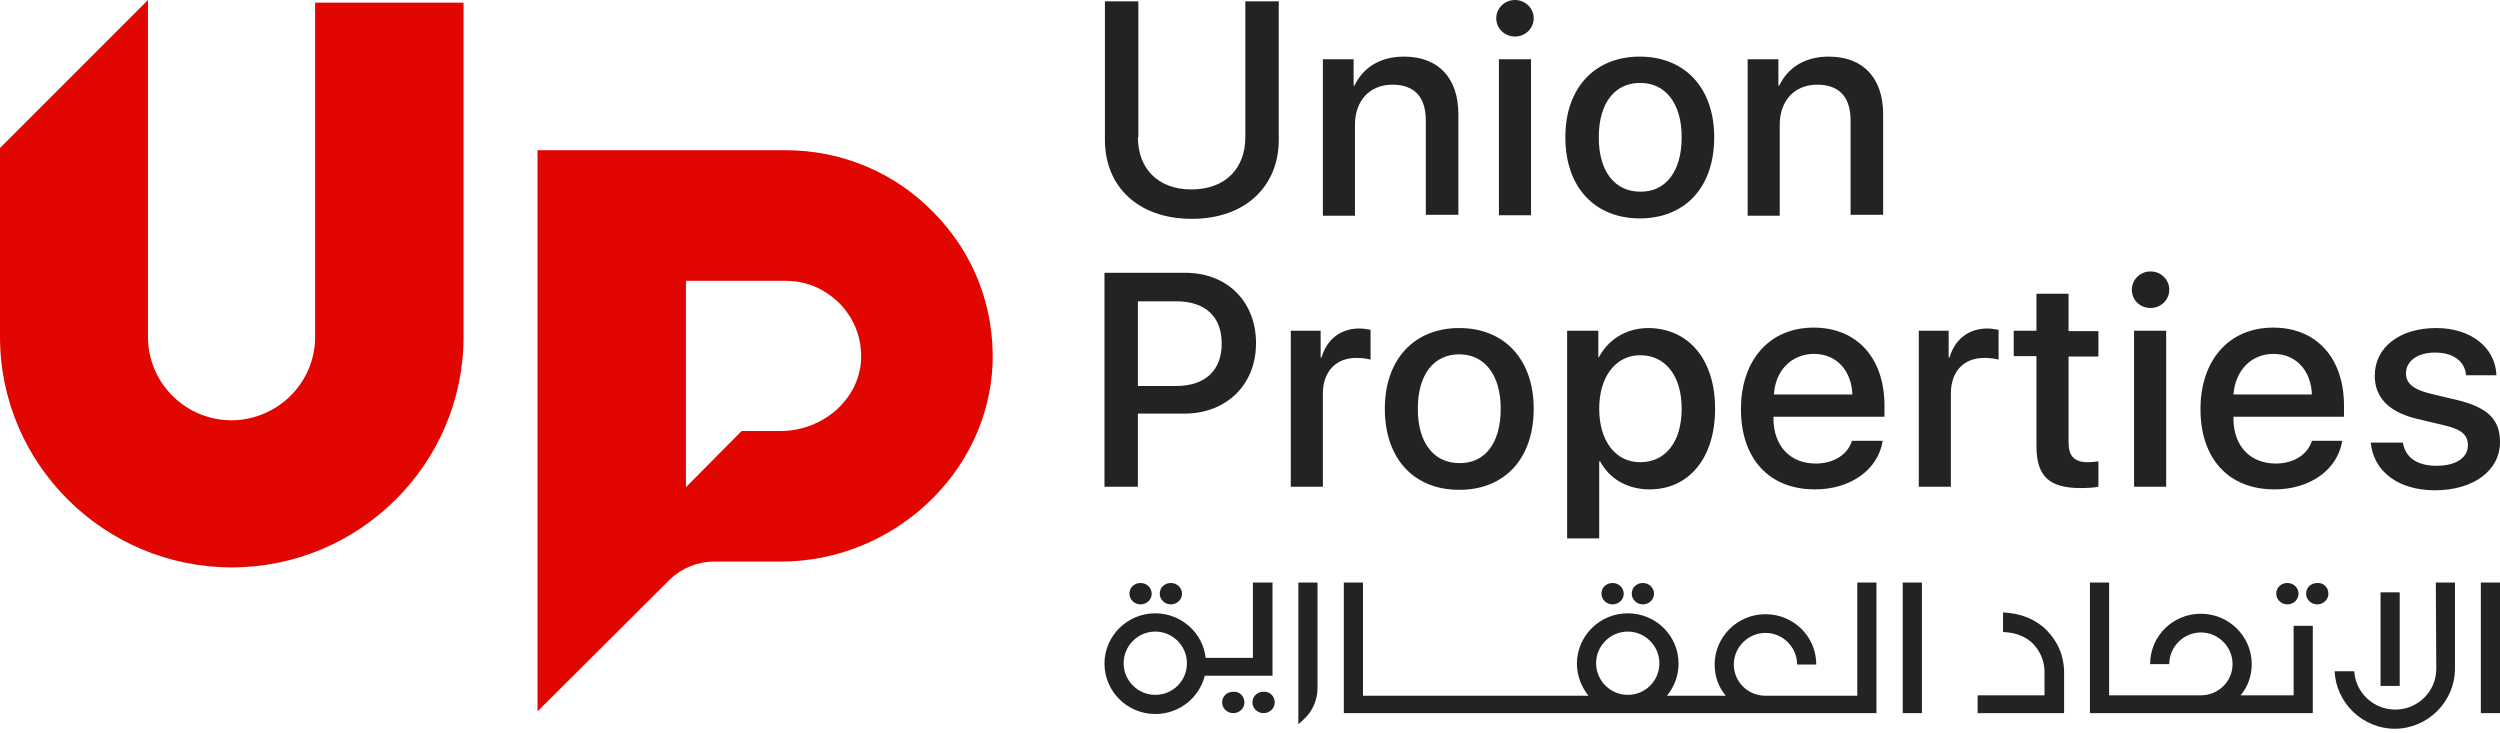 <svg xmlns="http://www.w3.org/2000/svg" width="324" height="95" viewBox="0 0 324 95" fill="none"><g clip-path="url(#clip0_1_2)"><path d="M128.641 47.078C128.121 61.23 115.817 72.783 101.145 72.783H92.481C90.401 72.783 88.322 73.65 86.82 75.094L69.664 92.192V19.467H101.781C109.117 19.467 115.991 22.355 121.074 27.611C126.215 32.868 128.872 39.742 128.641 47.078ZM111.601 46.5C111.716 42.861 109.925 40.493 108.886 39.395C107.788 38.298 105.478 36.392 101.838 36.392H88.899V63.136L96.12 55.858H101.145C106.748 55.858 111.427 51.641 111.601 46.5ZM40.839 43.67V0.347H60.075V43.67C60.075 60.133 46.558 73.534 30.037 73.534C13.517 73.534 0 60.133 0 43.67V19.178L19.178 0V43.67C19.178 49.62 24.03 54.472 30.037 54.472C35.987 54.414 40.839 49.62 40.839 43.67Z" fill="#E10600"></path><path d="M164.859 75.498H162.376V85.26H156.253C155.906 82.025 153.075 79.484 149.725 79.484C146.086 79.484 143.14 82.43 143.14 86.011C143.14 89.592 146.086 92.538 149.725 92.538C152.844 92.538 155.444 90.401 156.137 87.571H164.917V75.498H164.859ZM149.725 90.055C147.472 90.055 145.624 88.206 145.624 85.953C145.624 83.701 147.472 81.852 149.725 81.852C151.978 81.852 153.826 83.701 153.826 85.953C153.826 88.264 151.978 90.055 149.725 90.055ZM311.003 88.899H308.519V76.769H311.003V88.899ZM168.267 75.498H170.751V89.188C170.751 90.69 170.116 92.192 168.961 93.232L168.267 93.867V75.498ZM324 75.498V92.423H321.516V75.498H324ZM246.596 75.498H249.08V92.423H246.596V75.498ZM240.704 90.17H228.804C226.552 90.17 224.703 88.379 224.703 86.127C224.703 83.874 226.552 82.025 228.804 82.025C231.057 82.025 232.906 83.874 232.906 86.127H235.39C235.39 82.487 232.444 79.599 228.804 79.599C225.165 79.599 222.219 82.545 222.219 86.127C222.219 87.686 222.739 89.073 223.663 90.17H216.039C216.963 89.015 217.54 87.628 217.54 86.011C217.54 82.372 214.594 79.484 210.955 79.484C207.316 79.484 204.37 82.43 204.37 86.011C204.37 87.571 204.948 89.015 205.872 90.17H201.482H176.643V75.498H174.159V92.423H243.188V75.498H240.704V90.17ZM210.955 90.055C208.702 90.055 206.854 88.206 206.854 85.953C206.854 83.701 208.702 81.852 210.955 81.852C213.208 81.852 215.057 83.701 215.057 85.953C215.057 88.264 213.208 90.055 210.955 90.055ZM297.255 81.101H299.739V92.423H270.857V75.498H273.341V90.112H285.24C287.493 90.112 289.341 88.322 289.341 86.069C289.341 83.816 287.493 81.968 285.24 81.968C282.987 81.968 281.139 83.816 281.139 86.069H278.655C278.655 82.43 281.601 79.541 285.24 79.541C288.879 79.541 291.825 82.487 291.825 86.069C291.825 87.628 291.305 89.015 290.381 90.112H297.255V81.101ZM265.254 81.679C266.698 83.181 267.449 84.913 267.507 86.935V92.423H256.3V90.112H264.965V86.877C264.907 85.549 264.387 84.336 263.405 83.354C262.423 82.43 261.152 81.968 259.593 81.91V79.368C261.903 79.484 263.81 80.235 265.254 81.679ZM315.682 75.498H318.166V86.646C318.166 90.921 314.642 94.445 310.368 94.445C306.209 94.445 302.743 91.094 302.569 86.993H305.111C305.284 89.766 307.595 91.961 310.425 91.961C313.371 91.961 315.74 89.592 315.74 86.704L315.682 75.498ZM295.002 76.942C295.002 76.133 295.638 75.556 296.446 75.556C297.255 75.556 297.891 76.191 297.891 76.942C297.891 77.693 297.255 78.328 296.446 78.328C295.638 78.328 295.002 77.693 295.002 76.942ZM301.761 76.942C301.761 77.693 301.125 78.328 300.317 78.328C299.508 78.328 298.872 77.693 298.872 76.942C298.872 76.133 299.508 75.556 300.317 75.556C301.125 75.498 301.761 76.133 301.761 76.942ZM146.375 76.942C146.375 76.133 147.01 75.556 147.819 75.556C148.628 75.556 149.263 76.191 149.263 76.942C149.263 77.693 148.628 78.328 147.819 78.328C147.01 78.328 146.375 77.693 146.375 76.942ZM150.303 76.942C150.303 76.133 150.938 75.556 151.747 75.556C152.556 75.556 153.191 76.191 153.191 76.942C153.191 77.693 152.556 78.328 151.747 78.328C150.938 78.328 150.303 77.693 150.303 76.942ZM211.475 76.942C211.475 76.133 212.111 75.556 212.919 75.556C213.728 75.556 214.363 76.191 214.363 76.942C214.363 77.693 213.728 78.328 212.919 78.328C212.111 78.328 211.475 77.693 211.475 76.942ZM207.547 76.942C207.547 76.133 208.183 75.556 208.991 75.556C209.8 75.556 210.435 76.191 210.435 76.942C210.435 77.693 209.8 78.328 208.991 78.328C208.183 78.328 207.547 77.693 207.547 76.942ZM161.278 91.037C161.278 91.787 160.643 92.423 159.834 92.423C159.025 92.423 158.39 91.787 158.39 91.037C158.39 90.228 159.025 89.65 159.834 89.65C160.643 89.592 161.278 90.228 161.278 91.037ZM165.206 91.037C165.206 91.787 164.571 92.423 163.762 92.423C162.953 92.423 162.318 91.787 162.318 91.037C162.318 90.228 162.953 89.65 163.762 89.65C164.571 89.592 165.206 90.228 165.206 91.037ZM147.472 17.791C147.472 21.719 149.956 24.55 154.404 24.55C158.852 24.55 161.394 21.777 161.394 17.791V0.173H165.726V18.138C165.726 24.088 161.451 28.362 154.462 28.362C147.472 28.362 143.198 24.145 143.198 18.138V0.173H147.53V17.791H147.472ZM171.445 7.683H175.43V11.091H175.546C176.643 8.78 178.838 7.336 181.958 7.336C186.463 7.336 189.005 10.166 189.005 14.788V27.842H184.788V15.654C184.788 12.593 183.344 10.975 180.456 10.975C177.51 10.975 175.604 13.055 175.604 16.174V27.958H171.445V7.683ZM193.915 2.368C193.915 1.04 195.012 0 196.341 0C197.669 0 198.767 1.04 198.767 2.368C198.767 3.697 197.669 4.737 196.341 4.737C195.012 4.737 193.915 3.697 193.915 2.368ZM194.261 7.683H198.42V27.9H194.261V7.683ZM202.868 17.791C202.868 11.322 206.738 7.336 212.515 7.336C218.291 7.336 222.162 11.322 222.162 17.791C222.162 24.319 218.349 28.305 212.515 28.305C206.738 28.305 202.868 24.319 202.868 17.791ZM217.945 17.791C217.945 13.344 215.807 10.744 212.573 10.744C209.28 10.744 207.201 13.344 207.201 17.791C207.201 22.297 209.338 24.839 212.573 24.839C215.807 24.896 217.945 22.297 217.945 17.791ZM226.494 7.683H230.48V11.091H230.595C231.693 8.78 233.888 7.336 237.007 7.336C241.513 7.336 244.054 10.166 244.054 14.788V27.842H239.837V15.654C239.837 12.593 238.393 10.975 235.505 10.975C232.559 10.975 230.653 13.055 230.653 16.174V27.958H226.494V7.683ZM153.595 35.352C159.025 35.352 162.78 39.049 162.78 44.478C162.78 49.908 158.91 53.605 153.48 53.605H147.472V63.079H143.14V35.352H153.595ZM147.472 50.024H152.44C156.195 50.024 158.332 48.002 158.332 44.536C158.332 41.013 156.195 39.049 152.44 39.049H147.472V50.024ZM167.17 42.861H171.156V46.327H171.271C171.964 43.959 173.755 42.572 176.181 42.572C176.759 42.572 177.279 42.688 177.625 42.746V46.616C177.279 46.5 176.586 46.385 175.777 46.385C173.12 46.385 171.445 48.175 171.445 51.006V63.079H167.285V42.861H167.17ZM179.474 52.97C179.474 46.5 183.344 42.514 189.12 42.514C194.897 42.514 198.767 46.5 198.767 52.97C198.767 59.497 194.955 63.483 189.12 63.483C183.286 63.483 179.474 59.497 179.474 52.97ZM194.492 52.97C194.492 48.522 192.355 45.923 189.12 45.923C185.828 45.923 183.748 48.522 183.748 52.97C183.748 57.475 185.886 60.017 189.12 60.017C192.413 60.075 194.492 57.475 194.492 52.97ZM222.277 52.97C222.277 59.382 218.869 63.425 213.786 63.425C210.84 63.425 208.529 61.981 207.374 59.786H207.258V69.779H203.099V42.861H207.143V46.327H207.201C208.414 44.016 210.724 42.514 213.67 42.514C218.869 42.572 222.277 46.616 222.277 52.97ZM217.945 52.97C217.945 48.753 215.865 46.038 212.573 46.038C209.396 46.038 207.258 48.811 207.258 52.97C207.258 57.187 209.396 59.902 212.573 59.902C215.865 59.902 217.945 57.244 217.945 52.97ZM243.996 57.129C243.419 60.826 239.895 63.425 235.216 63.425C229.267 63.425 225.627 59.44 225.627 53.028C225.627 46.673 229.324 42.457 235.043 42.457C240.704 42.457 244.228 46.443 244.228 52.566V54.01H229.844V54.241C229.844 57.764 231.981 60.075 235.332 60.075C237.7 60.075 239.491 58.862 240.011 57.129H243.996ZM229.902 51.121H240.068C239.953 48.002 237.989 45.865 235.101 45.865C232.155 45.865 230.075 48.06 229.902 51.121ZM248.56 42.861H252.546V46.327H252.661C253.354 43.959 255.145 42.572 257.571 42.572C258.149 42.572 258.669 42.688 259.015 42.746V46.616C258.669 46.5 257.975 46.385 257.167 46.385C254.452 46.385 252.834 48.175 252.834 51.006V63.079H248.675V42.861H248.56ZM268.084 38.124V42.919H271.954V46.211H268.084V57.36C268.084 59.093 268.835 59.902 270.568 59.902C270.972 59.902 271.666 59.844 271.954 59.786V63.079C271.492 63.194 270.568 63.252 269.644 63.252C265.543 63.252 263.925 61.692 263.925 57.822V46.154H260.979V42.861H263.925V38.067H268.084V38.124ZM276.287 37.547C276.287 36.218 277.384 35.178 278.713 35.178C280.041 35.178 281.139 36.218 281.139 37.547C281.139 38.875 280.041 39.915 278.713 39.915C277.326 39.915 276.287 38.875 276.287 37.547ZM276.576 42.861H280.735V63.079H276.576V42.861ZM303.551 57.129C302.974 60.826 299.45 63.425 294.771 63.425C288.822 63.425 285.182 59.44 285.182 53.028C285.182 46.673 288.879 42.457 294.598 42.457C300.259 42.457 303.782 46.443 303.782 52.566V54.01H289.457V54.241C289.457 57.764 291.594 60.075 294.945 60.075C297.313 60.075 299.104 58.862 299.623 57.129H303.551ZM289.457 51.121H299.623C299.508 48.002 297.544 45.865 294.656 45.865C291.71 45.865 289.688 48.06 289.457 51.121ZM315.74 42.514C320.245 42.514 323.422 45.056 323.538 48.638H319.61C319.437 46.789 317.935 45.692 315.566 45.692C313.314 45.692 311.812 46.789 311.812 48.407C311.812 49.677 312.794 50.486 314.931 51.006L318.339 51.815C322.44 52.797 324 54.356 324 57.302C324 60.999 320.534 63.541 315.566 63.541C310.772 63.541 307.595 61.057 307.248 57.36H311.407C311.754 59.324 313.256 60.364 315.797 60.364C318.281 60.364 319.841 59.324 319.841 57.706C319.841 56.436 319.09 55.685 316.953 55.165L313.314 54.298C309.617 53.432 307.768 51.526 307.768 48.695C307.768 44.998 311.003 42.514 315.74 42.514Z" fill="#232323"></path></g><defs><clipPath id="clip0_1_2"><rect width="324" height="95" fill="white"></rect></clipPath></defs></svg>